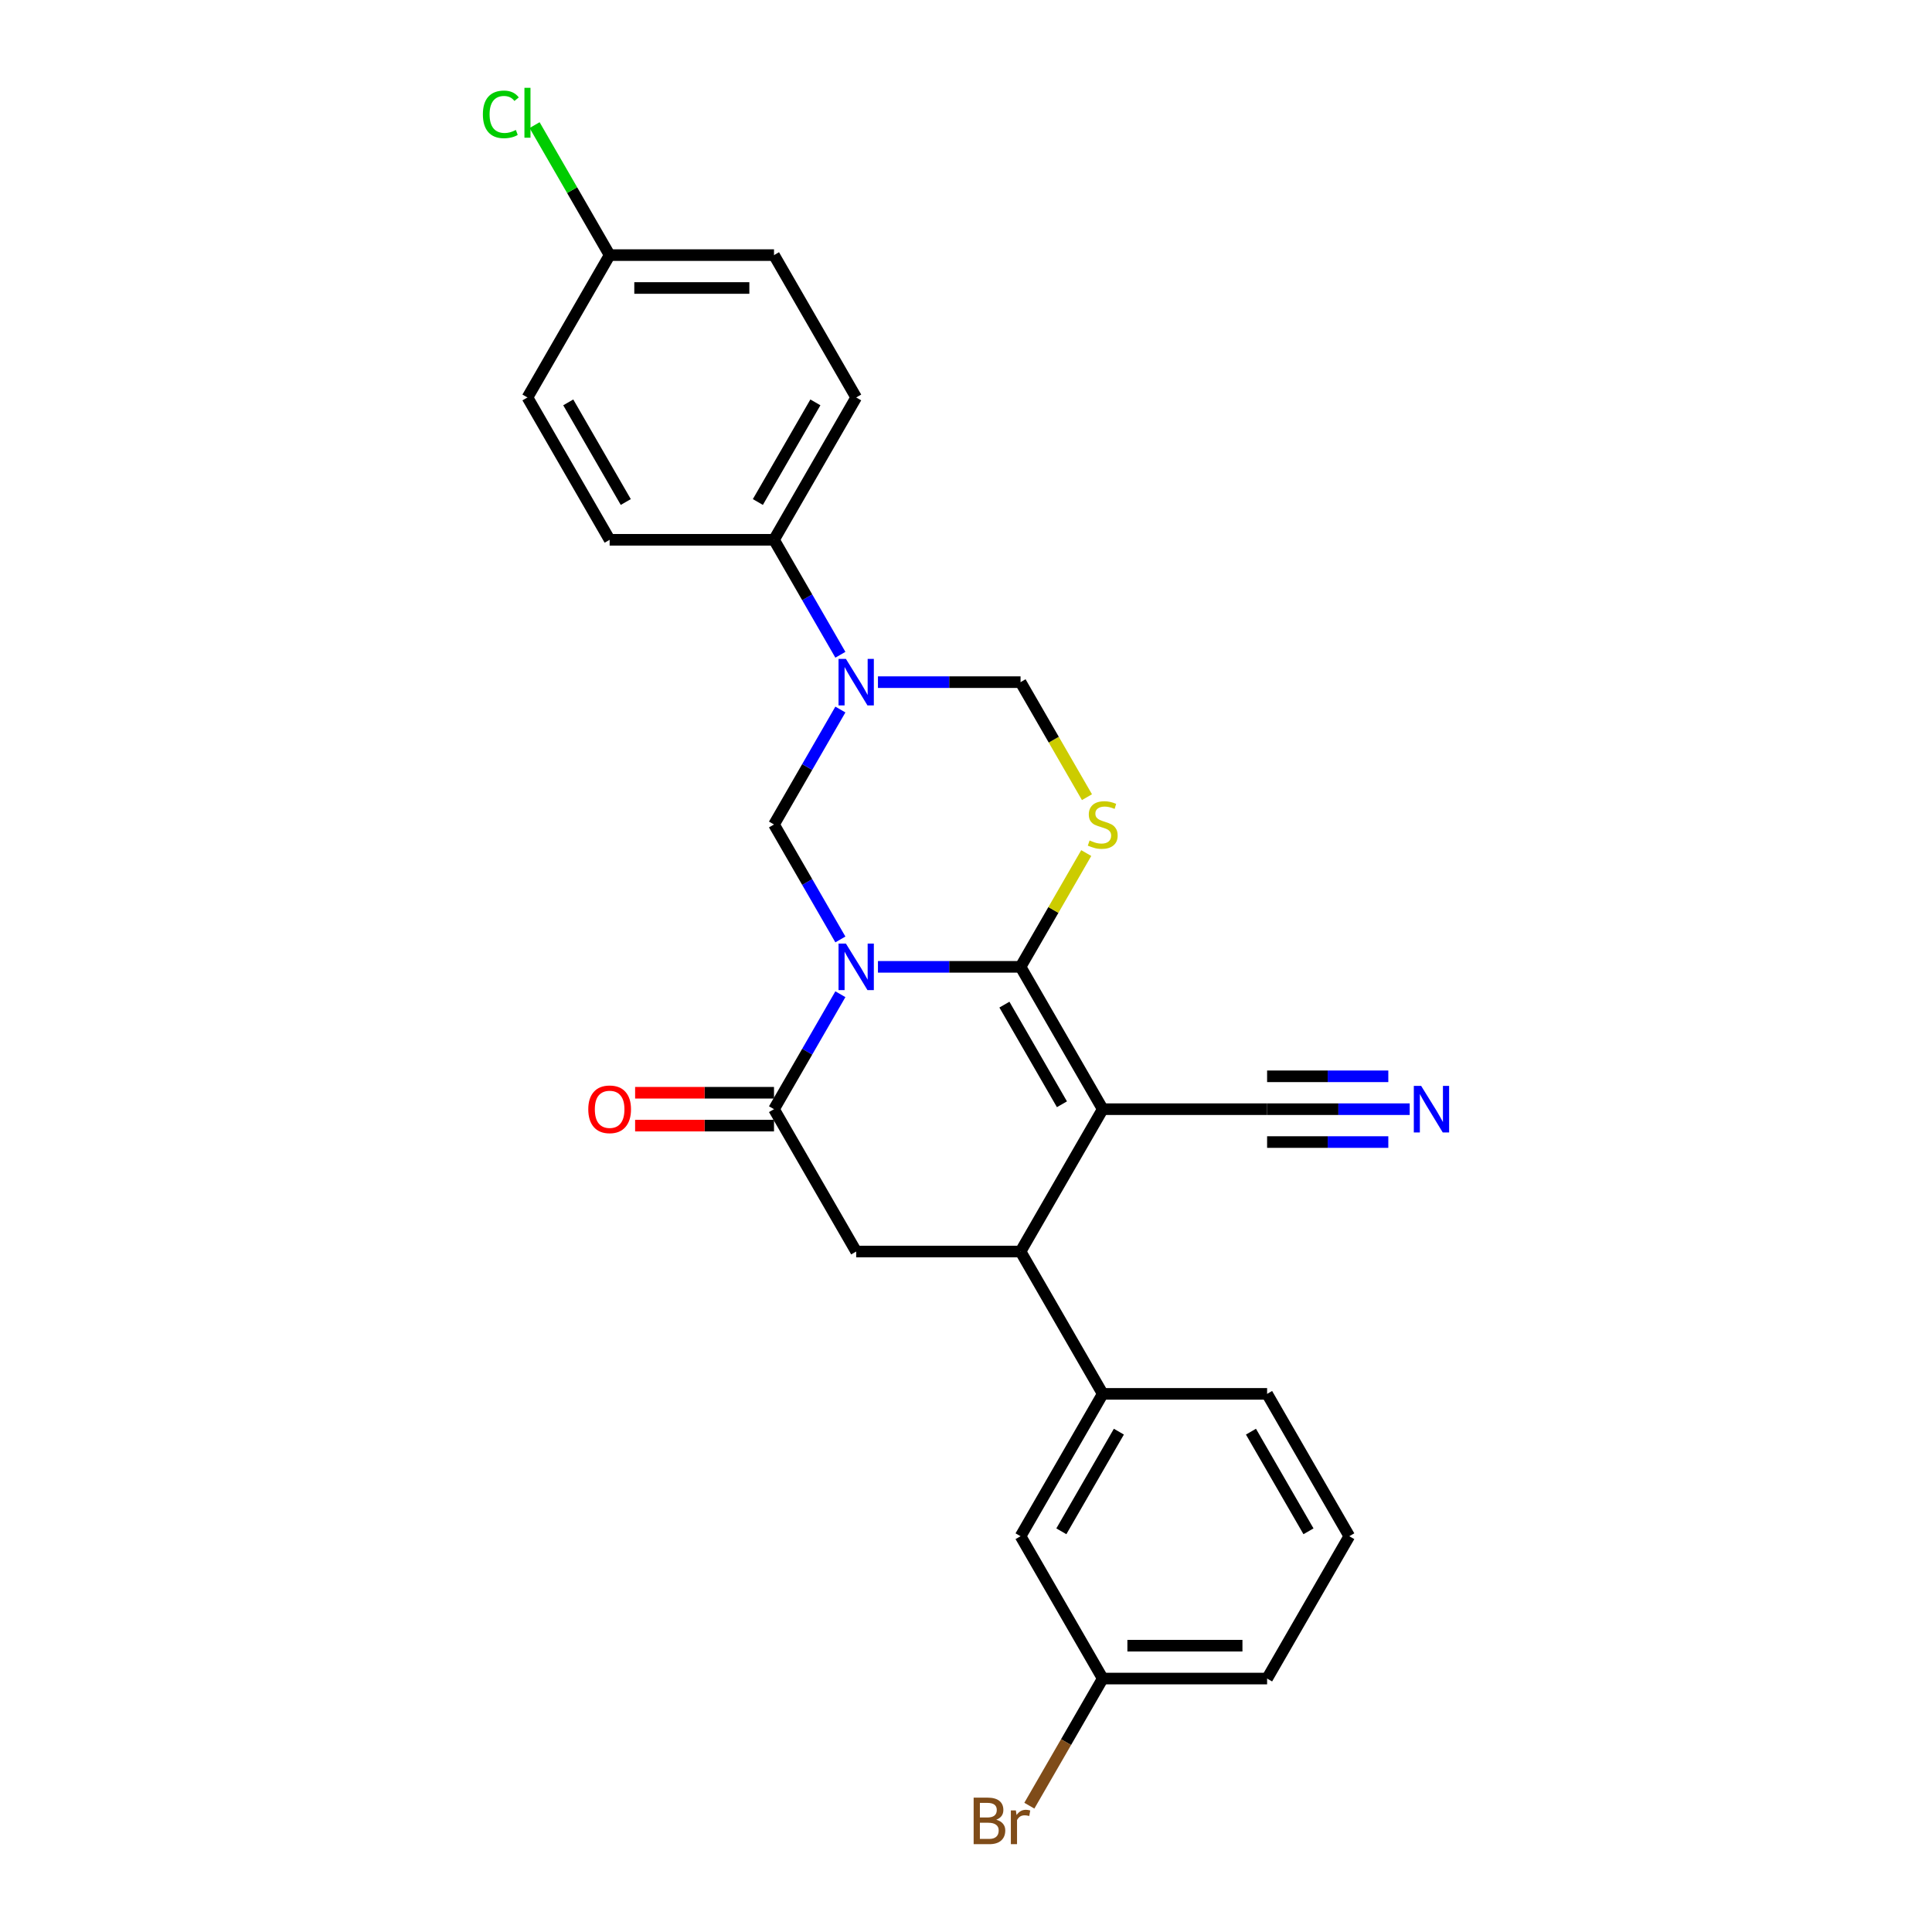 <?xml version='1.0' encoding='iso-8859-1'?>
<svg version='1.1' baseProfile='full'
              xmlns='http://www.w3.org/2000/svg'
                      xmlns:rdkit='http://www.rdkit.org/xml'
                      xmlns:xlink='http://www.w3.org/1999/xlink'
                  xml:space='preserve'
width='1000px' height='1000px' viewBox='0 0 1000 1000'>
<!-- END OF HEADER -->
<rect style='opacity:1.0;fill:#FFFFFF;stroke:none' width='1000' height='1000' x='0' y='0'> </rect>
<path class='bond-0' d='M 454.425,500.434 L 491.331,500.434' style='fill:none;fill-rule:evenodd;stroke:#0000FF;stroke-width:6px;stroke-linecap:butt;stroke-linejoin:miter;stroke-opacity:1' />
<path class='bond-0' d='M 491.331,500.434 L 528.237,500.434' style='fill:none;fill-rule:evenodd;stroke:#000000;stroke-width:6px;stroke-linecap:butt;stroke-linejoin:miter;stroke-opacity:1' />
<path class='bond-3' d='M 434.978,514.607 L 417.801,544.359' style='fill:none;fill-rule:evenodd;stroke:#0000FF;stroke-width:6px;stroke-linecap:butt;stroke-linejoin:miter;stroke-opacity:1' />
<path class='bond-3' d='M 417.801,544.359 L 400.623,574.111' style='fill:none;fill-rule:evenodd;stroke:#000000;stroke-width:6px;stroke-linecap:butt;stroke-linejoin:miter;stroke-opacity:1' />
<path class='bond-4' d='M 434.978,486.26 L 417.801,456.508' style='fill:none;fill-rule:evenodd;stroke:#0000FF;stroke-width:6px;stroke-linecap:butt;stroke-linejoin:miter;stroke-opacity:1' />
<path class='bond-4' d='M 417.801,456.508 L 400.623,426.756' style='fill:none;fill-rule:evenodd;stroke:#000000;stroke-width:6px;stroke-linecap:butt;stroke-linejoin:miter;stroke-opacity:1' />
<path class='bond-1' d='M 528.237,500.434 L 570.774,574.111' style='fill:none;fill-rule:evenodd;stroke:#000000;stroke-width:6px;stroke-linecap:butt;stroke-linejoin:miter;stroke-opacity:1' />
<path class='bond-1' d='M 519.882,519.993 L 549.658,571.567' style='fill:none;fill-rule:evenodd;stroke:#000000;stroke-width:6px;stroke-linecap:butt;stroke-linejoin:miter;stroke-opacity:1' />
<path class='bond-2' d='M 528.237,500.434 L 545.237,470.988' style='fill:none;fill-rule:evenodd;stroke:#000000;stroke-width:6px;stroke-linecap:butt;stroke-linejoin:miter;stroke-opacity:1' />
<path class='bond-2' d='M 545.237,470.988 L 562.237,441.543' style='fill:none;fill-rule:evenodd;stroke:#CCCC00;stroke-width:6px;stroke-linecap:butt;stroke-linejoin:miter;stroke-opacity:1' />
<path class='bond-9' d='M 570.774,574.111 L 655.85,574.111' style='fill:none;fill-rule:evenodd;stroke:#000000;stroke-width:6px;stroke-linecap:butt;stroke-linejoin:miter;stroke-opacity:1' />
<path class='bond-27' d='M 570.774,574.111 L 528.237,647.789' style='fill:none;fill-rule:evenodd;stroke:#000000;stroke-width:6px;stroke-linecap:butt;stroke-linejoin:miter;stroke-opacity:1' />
<path class='bond-26' d='M 562.611,412.617 L 545.424,382.848' style='fill:none;fill-rule:evenodd;stroke:#CCCC00;stroke-width:6px;stroke-linecap:butt;stroke-linejoin:miter;stroke-opacity:1' />
<path class='bond-26' d='M 545.424,382.848 L 528.237,353.079' style='fill:none;fill-rule:evenodd;stroke:#000000;stroke-width:6px;stroke-linecap:butt;stroke-linejoin:miter;stroke-opacity:1' />
<path class='bond-7' d='M 400.623,574.111 L 443.161,647.789' style='fill:none;fill-rule:evenodd;stroke:#000000;stroke-width:6px;stroke-linecap:butt;stroke-linejoin:miter;stroke-opacity:1' />
<path class='bond-13' d='M 400.623,565.604 L 364.679,565.604' style='fill:none;fill-rule:evenodd;stroke:#000000;stroke-width:6px;stroke-linecap:butt;stroke-linejoin:miter;stroke-opacity:1' />
<path class='bond-13' d='M 364.679,565.604 L 328.735,565.604' style='fill:none;fill-rule:evenodd;stroke:#FF0000;stroke-width:6px;stroke-linecap:butt;stroke-linejoin:miter;stroke-opacity:1' />
<path class='bond-13' d='M 400.623,582.619 L 364.679,582.619' style='fill:none;fill-rule:evenodd;stroke:#000000;stroke-width:6px;stroke-linecap:butt;stroke-linejoin:miter;stroke-opacity:1' />
<path class='bond-13' d='M 364.679,582.619 L 328.735,582.619' style='fill:none;fill-rule:evenodd;stroke:#FF0000;stroke-width:6px;stroke-linecap:butt;stroke-linejoin:miter;stroke-opacity:1' />
<path class='bond-5' d='M 400.623,426.756 L 417.801,397.004' style='fill:none;fill-rule:evenodd;stroke:#000000;stroke-width:6px;stroke-linecap:butt;stroke-linejoin:miter;stroke-opacity:1' />
<path class='bond-5' d='M 417.801,397.004 L 434.978,367.252' style='fill:none;fill-rule:evenodd;stroke:#0000FF;stroke-width:6px;stroke-linecap:butt;stroke-linejoin:miter;stroke-opacity:1' />
<path class='bond-8' d='M 454.425,353.079 L 491.331,353.079' style='fill:none;fill-rule:evenodd;stroke:#0000FF;stroke-width:6px;stroke-linecap:butt;stroke-linejoin:miter;stroke-opacity:1' />
<path class='bond-8' d='M 491.331,353.079 L 528.237,353.079' style='fill:none;fill-rule:evenodd;stroke:#000000;stroke-width:6px;stroke-linecap:butt;stroke-linejoin:miter;stroke-opacity:1' />
<path class='bond-12' d='M 434.978,338.905 L 417.801,309.153' style='fill:none;fill-rule:evenodd;stroke:#0000FF;stroke-width:6px;stroke-linecap:butt;stroke-linejoin:miter;stroke-opacity:1' />
<path class='bond-12' d='M 417.801,309.153 L 400.623,279.401' style='fill:none;fill-rule:evenodd;stroke:#000000;stroke-width:6px;stroke-linecap:butt;stroke-linejoin:miter;stroke-opacity:1' />
<path class='bond-6' d='M 528.237,647.789 L 443.161,647.789' style='fill:none;fill-rule:evenodd;stroke:#000000;stroke-width:6px;stroke-linecap:butt;stroke-linejoin:miter;stroke-opacity:1' />
<path class='bond-10' d='M 528.237,647.789 L 570.774,721.466' style='fill:none;fill-rule:evenodd;stroke:#000000;stroke-width:6px;stroke-linecap:butt;stroke-linejoin:miter;stroke-opacity:1' />
<path class='bond-11' d='M 655.85,574.111 L 692.755,574.111' style='fill:none;fill-rule:evenodd;stroke:#000000;stroke-width:6px;stroke-linecap:butt;stroke-linejoin:miter;stroke-opacity:1' />
<path class='bond-11' d='M 692.755,574.111 L 729.661,574.111' style='fill:none;fill-rule:evenodd;stroke:#0000FF;stroke-width:6px;stroke-linecap:butt;stroke-linejoin:miter;stroke-opacity:1' />
<path class='bond-11' d='M 655.85,591.126 L 687.22,591.126' style='fill:none;fill-rule:evenodd;stroke:#000000;stroke-width:6px;stroke-linecap:butt;stroke-linejoin:miter;stroke-opacity:1' />
<path class='bond-11' d='M 687.22,591.126 L 718.589,591.126' style='fill:none;fill-rule:evenodd;stroke:#0000FF;stroke-width:6px;stroke-linecap:butt;stroke-linejoin:miter;stroke-opacity:1' />
<path class='bond-11' d='M 655.85,557.096 L 687.22,557.096' style='fill:none;fill-rule:evenodd;stroke:#000000;stroke-width:6px;stroke-linecap:butt;stroke-linejoin:miter;stroke-opacity:1' />
<path class='bond-11' d='M 687.22,557.096 L 718.589,557.096' style='fill:none;fill-rule:evenodd;stroke:#0000FF;stroke-width:6px;stroke-linecap:butt;stroke-linejoin:miter;stroke-opacity:1' />
<path class='bond-14' d='M 570.774,721.466 L 528.237,795.144' style='fill:none;fill-rule:evenodd;stroke:#000000;stroke-width:6px;stroke-linecap:butt;stroke-linejoin:miter;stroke-opacity:1' />
<path class='bond-14' d='M 579.129,741.025 L 549.353,792.6' style='fill:none;fill-rule:evenodd;stroke:#000000;stroke-width:6px;stroke-linecap:butt;stroke-linejoin:miter;stroke-opacity:1' />
<path class='bond-23' d='M 570.774,721.466 L 655.85,721.466' style='fill:none;fill-rule:evenodd;stroke:#000000;stroke-width:6px;stroke-linecap:butt;stroke-linejoin:miter;stroke-opacity:1' />
<path class='bond-15' d='M 400.623,279.401 L 443.161,205.724' style='fill:none;fill-rule:evenodd;stroke:#000000;stroke-width:6px;stroke-linecap:butt;stroke-linejoin:miter;stroke-opacity:1' />
<path class='bond-15' d='M 392.269,259.842 L 422.045,208.268' style='fill:none;fill-rule:evenodd;stroke:#000000;stroke-width:6px;stroke-linecap:butt;stroke-linejoin:miter;stroke-opacity:1' />
<path class='bond-16' d='M 400.623,279.401 L 315.548,279.401' style='fill:none;fill-rule:evenodd;stroke:#000000;stroke-width:6px;stroke-linecap:butt;stroke-linejoin:miter;stroke-opacity:1' />
<path class='bond-17' d='M 528.237,795.144 L 570.774,868.821' style='fill:none;fill-rule:evenodd;stroke:#000000;stroke-width:6px;stroke-linecap:butt;stroke-linejoin:miter;stroke-opacity:1' />
<path class='bond-20' d='M 443.161,205.724 L 400.623,132.046' style='fill:none;fill-rule:evenodd;stroke:#000000;stroke-width:6px;stroke-linecap:butt;stroke-linejoin:miter;stroke-opacity:1' />
<path class='bond-19' d='M 315.548,279.401 L 273.01,205.724' style='fill:none;fill-rule:evenodd;stroke:#000000;stroke-width:6px;stroke-linecap:butt;stroke-linejoin:miter;stroke-opacity:1' />
<path class='bond-19' d='M 323.903,259.842 L 294.126,208.268' style='fill:none;fill-rule:evenodd;stroke:#000000;stroke-width:6px;stroke-linecap:butt;stroke-linejoin:miter;stroke-opacity:1' />
<path class='bond-21' d='M 570.774,868.821 L 551.78,901.721' style='fill:none;fill-rule:evenodd;stroke:#000000;stroke-width:6px;stroke-linecap:butt;stroke-linejoin:miter;stroke-opacity:1' />
<path class='bond-21' d='M 551.78,901.721 L 532.785,934.621' style='fill:none;fill-rule:evenodd;stroke:#7F4C19;stroke-width:6px;stroke-linecap:butt;stroke-linejoin:miter;stroke-opacity:1' />
<path class='bond-29' d='M 570.774,868.821 L 655.85,868.821' style='fill:none;fill-rule:evenodd;stroke:#000000;stroke-width:6px;stroke-linecap:butt;stroke-linejoin:miter;stroke-opacity:1' />
<path class='bond-29' d='M 583.536,851.806 L 643.088,851.806' style='fill:none;fill-rule:evenodd;stroke:#000000;stroke-width:6px;stroke-linecap:butt;stroke-linejoin:miter;stroke-opacity:1' />
<path class='bond-18' d='M 315.548,132.046 L 273.01,205.724' style='fill:none;fill-rule:evenodd;stroke:#000000;stroke-width:6px;stroke-linecap:butt;stroke-linejoin:miter;stroke-opacity:1' />
<path class='bond-22' d='M 315.548,132.046 L 296.125,98.405' style='fill:none;fill-rule:evenodd;stroke:#000000;stroke-width:6px;stroke-linecap:butt;stroke-linejoin:miter;stroke-opacity:1' />
<path class='bond-22' d='M 296.125,98.405 L 276.703,64.764' style='fill:none;fill-rule:evenodd;stroke:#00CC00;stroke-width:6px;stroke-linecap:butt;stroke-linejoin:miter;stroke-opacity:1' />
<path class='bond-28' d='M 315.548,132.046 L 400.623,132.046' style='fill:none;fill-rule:evenodd;stroke:#000000;stroke-width:6px;stroke-linecap:butt;stroke-linejoin:miter;stroke-opacity:1' />
<path class='bond-28' d='M 328.309,149.062 L 387.862,149.062' style='fill:none;fill-rule:evenodd;stroke:#000000;stroke-width:6px;stroke-linecap:butt;stroke-linejoin:miter;stroke-opacity:1' />
<path class='bond-24' d='M 655.85,721.466 L 698.387,795.144' style='fill:none;fill-rule:evenodd;stroke:#000000;stroke-width:6px;stroke-linecap:butt;stroke-linejoin:miter;stroke-opacity:1' />
<path class='bond-24' d='M 647.495,741.025 L 677.271,792.6' style='fill:none;fill-rule:evenodd;stroke:#000000;stroke-width:6px;stroke-linecap:butt;stroke-linejoin:miter;stroke-opacity:1' />
<path class='bond-25' d='M 698.387,795.144 L 655.85,868.821' style='fill:none;fill-rule:evenodd;stroke:#000000;stroke-width:6px;stroke-linecap:butt;stroke-linejoin:miter;stroke-opacity:1' />
<path  class='atom-0' d='M 437.835 488.387
L 445.73 501.149
Q 446.513 502.408, 447.772 504.688
Q 449.031 506.968, 449.099 507.104
L 449.099 488.387
L 452.298 488.387
L 452.298 512.481
L 448.997 512.481
L 440.524 498.528
Q 439.537 496.895, 438.482 495.023
Q 437.461 493.151, 437.155 492.573
L 437.155 512.481
L 434.024 512.481
L 434.024 488.387
L 437.835 488.387
' fill='#0000FF'/>
<path  class='atom-3' d='M 563.968 435.026
Q 564.24 435.128, 565.363 435.604
Q 566.486 436.081, 567.712 436.387
Q 568.971 436.659, 570.196 436.659
Q 572.476 436.659, 573.803 435.57
Q 575.13 434.447, 575.13 432.508
Q 575.13 431.18, 574.45 430.364
Q 573.803 429.547, 572.782 429.104
Q 571.761 428.662, 570.06 428.152
Q 567.916 427.505, 566.623 426.893
Q 565.363 426.28, 564.445 424.987
Q 563.56 423.694, 563.56 421.516
Q 563.56 418.487, 565.602 416.615
Q 567.678 414.744, 571.761 414.744
Q 574.552 414.744, 577.716 416.071
L 576.934 418.691
Q 574.041 417.5, 571.863 417.5
Q 569.515 417.5, 568.222 418.487
Q 566.929 419.44, 566.963 421.107
Q 566.963 422.401, 567.609 423.183
Q 568.29 423.966, 569.243 424.408
Q 570.23 424.851, 571.863 425.361
Q 574.041 426.042, 575.334 426.722
Q 576.627 427.403, 577.546 428.798
Q 578.499 430.159, 578.499 432.508
Q 578.499 435.842, 576.253 437.646
Q 574.041 439.416, 570.332 439.416
Q 568.188 439.416, 566.555 438.939
Q 564.955 438.497, 563.049 437.714
L 563.968 435.026
' fill='#CCCC00'/>
<path  class='atom-6' d='M 437.835 341.032
L 445.73 353.794
Q 446.513 355.053, 447.772 357.333
Q 449.031 359.613, 449.099 359.749
L 449.099 341.032
L 452.298 341.032
L 452.298 365.126
L 448.997 365.126
L 440.524 351.173
Q 439.537 349.54, 438.482 347.668
Q 437.461 345.796, 437.155 345.218
L 437.155 365.126
L 434.024 365.126
L 434.024 341.032
L 437.835 341.032
' fill='#0000FF'/>
<path  class='atom-12' d='M 735.599 562.065
L 743.494 574.826
Q 744.277 576.085, 745.536 578.365
Q 746.795 580.645, 746.863 580.781
L 746.863 562.065
L 750.062 562.065
L 750.062 586.158
L 746.761 586.158
L 738.288 572.206
Q 737.301 570.572, 736.246 568.701
Q 735.225 566.829, 734.919 566.25
L 734.919 586.158
L 731.788 586.158
L 731.788 562.065
L 735.599 562.065
' fill='#0000FF'/>
<path  class='atom-14' d='M 304.488 574.179
Q 304.488 568.394, 307.347 565.161
Q 310.205 561.929, 315.548 561.929
Q 320.891 561.929, 323.749 565.161
Q 326.608 568.394, 326.608 574.179
Q 326.608 580.033, 323.715 583.368
Q 320.823 586.668, 315.548 586.668
Q 310.239 586.668, 307.347 583.368
Q 304.488 580.067, 304.488 574.179
M 315.548 583.946
Q 319.223 583.946, 321.197 581.496
Q 323.205 579.012, 323.205 574.179
Q 323.205 569.449, 321.197 567.067
Q 319.223 564.651, 315.548 564.651
Q 311.873 564.651, 309.865 567.033
Q 307.891 569.415, 307.891 574.179
Q 307.891 579.046, 309.865 581.496
Q 311.873 583.946, 315.548 583.946
' fill='#FF0000'/>
<path  class='atom-22' d='M 515.662 941.886
Q 517.976 942.533, 519.133 943.962
Q 520.325 945.357, 520.325 947.433
Q 520.325 950.768, 518.181 952.674
Q 516.071 954.545, 512.055 954.545
L 503.956 954.545
L 503.956 930.452
L 511.068 930.452
Q 515.186 930.452, 517.262 932.12
Q 519.338 933.787, 519.338 936.85
Q 519.338 940.491, 515.662 941.886
M 507.189 933.175
L 507.189 940.729
L 511.068 940.729
Q 513.45 940.729, 514.676 939.776
Q 515.935 938.789, 515.935 936.85
Q 515.935 933.175, 511.068 933.175
L 507.189 933.175
M 512.055 951.823
Q 514.403 951.823, 515.662 950.7
Q 516.922 949.577, 516.922 947.433
Q 516.922 945.459, 515.526 944.473
Q 514.165 943.452, 511.545 943.452
L 507.189 943.452
L 507.189 951.823
L 512.055 951.823
' fill='#7F4C19'/>
<path  class='atom-22' d='M 525.803 937.054
L 526.178 939.47
Q 528.015 936.748, 531.01 936.748
Q 531.963 936.748, 533.256 937.088
L 532.746 939.947
Q 531.282 939.606, 530.466 939.606
Q 529.036 939.606, 528.083 940.185
Q 527.165 940.729, 526.416 942.056
L 526.416 954.545
L 523.217 954.545
L 523.217 937.054
L 525.803 937.054
' fill='#7F4C19'/>
<path  class='atom-23' d='M 249.938 59.203
Q 249.938 53.213, 252.728 50.083
Q 255.553 46.918, 260.896 46.918
Q 265.864 46.918, 268.518 50.423
L 266.272 52.261
Q 264.333 49.708, 260.896 49.708
Q 257.254 49.708, 255.315 52.158
Q 253.409 54.575, 253.409 59.203
Q 253.409 63.967, 255.383 66.417
Q 257.39 68.867, 261.27 68.867
Q 263.924 68.867, 267.021 67.268
L 267.974 69.82
Q 266.715 70.637, 264.809 71.113
Q 262.903 71.59, 260.793 71.59
Q 255.553 71.59, 252.728 68.391
Q 249.938 65.192, 249.938 59.203
' fill='#00CC00'/>
<path  class='atom-23' d='M 271.445 45.455
L 274.576 45.455
L 274.576 71.283
L 271.445 71.283
L 271.445 45.455
' fill='#00CC00'/>
</svg>
